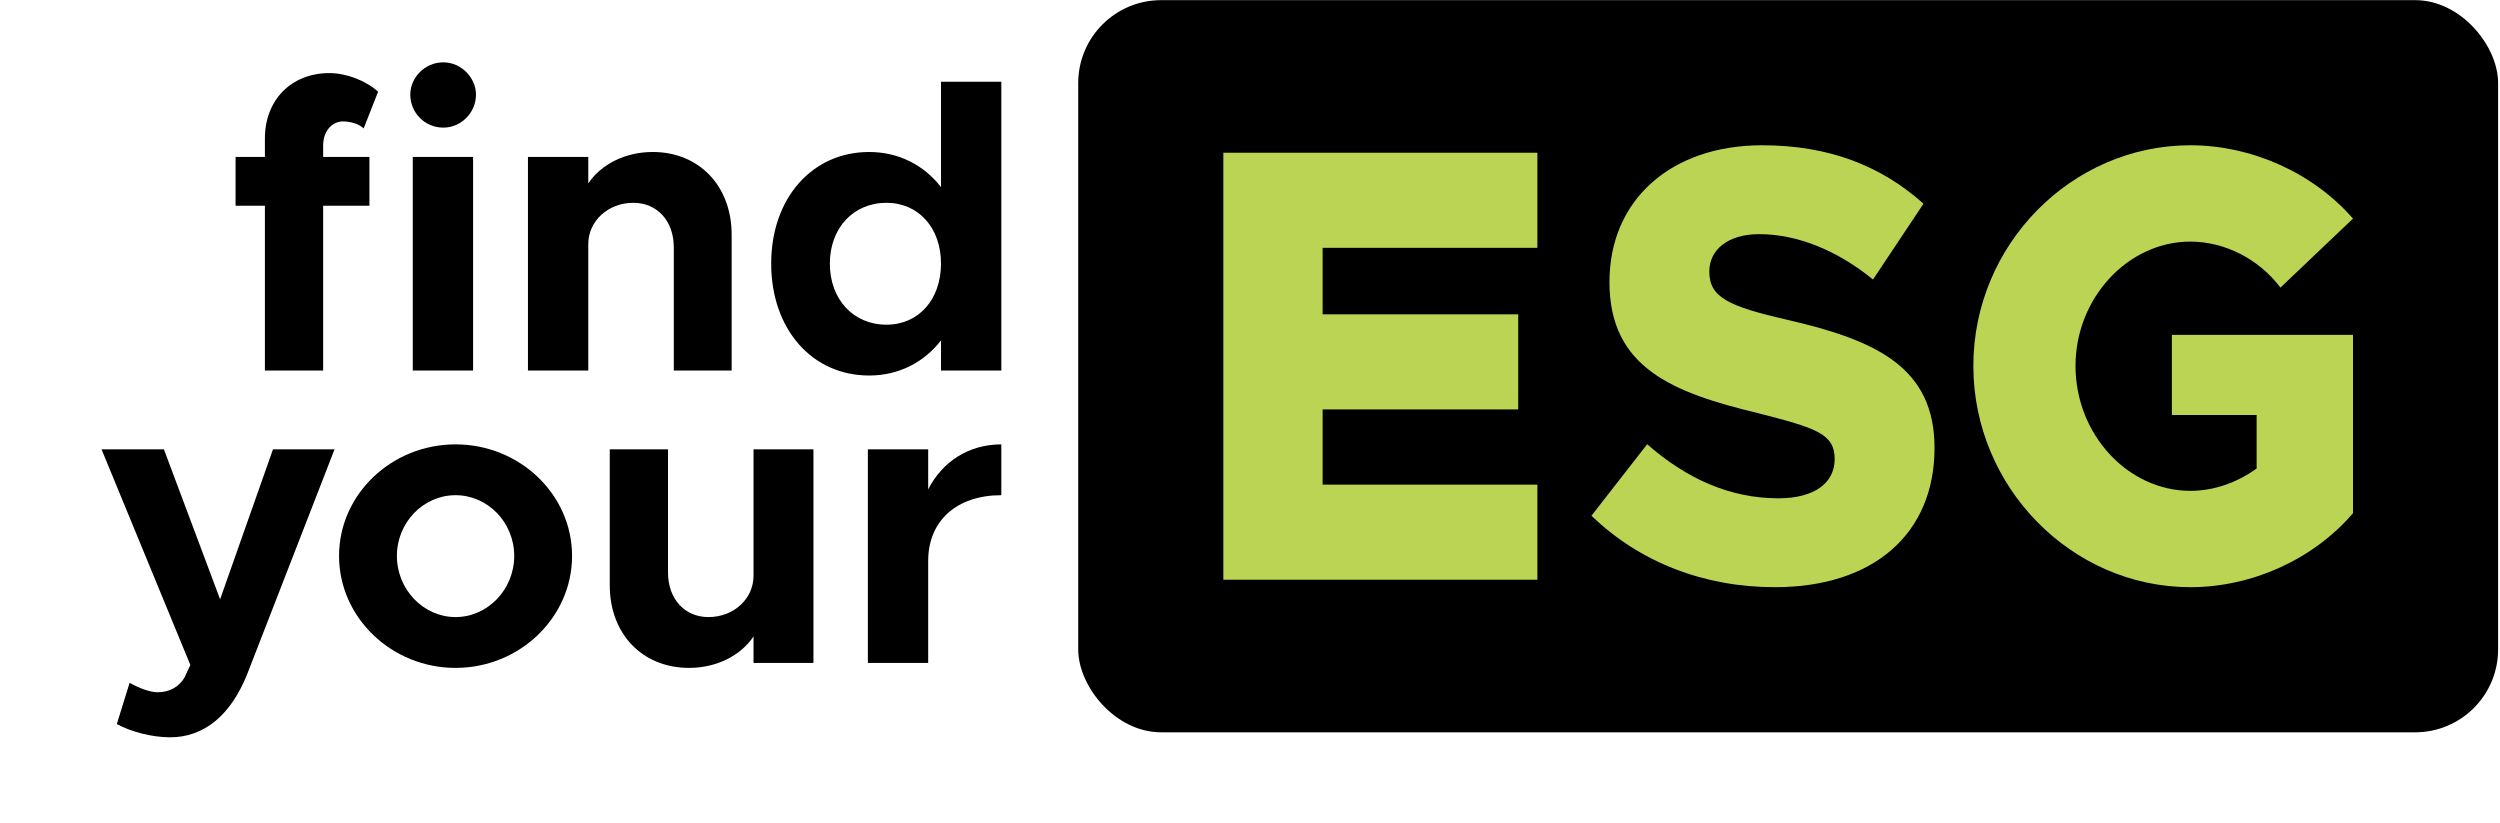 <svg width="407" height="134" viewBox="0 0 407 134" fill="none" xmlns="http://www.w3.org/2000/svg">
<rect x="175.534" y="0.024" width="231.158" height="119.195" rx="13.5" fill="black"/>
<path d="M353.582 54.511V67.564H367.379V76.267C364.166 78.594 360.386 79.909 356.606 79.909C346.399 79.909 337.894 70.701 337.894 59.571C337.894 48.541 346.399 39.333 356.606 39.333C362.182 39.333 367.757 42.167 371.254 46.821L383.067 35.59C376.546 28.102 366.529 23.649 356.606 23.649C337.233 23.649 321.262 39.839 321.262 59.571C321.262 79.302 337.233 95.593 356.606 95.593C366.529 95.593 376.546 91.141 383.067 83.552V54.511H353.582Z" fill="#BCD454"/>
<path d="M288.953 95.593C277.423 95.593 266.933 91.546 259.09 83.957L268.162 72.32C274.494 77.886 281.581 81.124 289.52 81.124C295.568 81.124 298.686 78.493 298.686 74.749C298.686 70.6 295.662 69.689 286.212 67.261C272.32 63.922 262.019 59.874 262.019 45.91C262.019 32.554 272.037 23.649 286.874 23.649C297.741 23.649 306.247 26.989 313.145 33.161L304.924 45.506C298.97 40.649 292.449 38.119 286.401 38.119C281.203 38.119 278.274 40.75 278.274 44.19C278.274 48.44 281.392 49.857 291.032 52.083C305.585 55.422 314.941 59.874 314.941 72.927C314.941 86.891 305.018 95.593 288.953 95.593Z" fill="#BCD454"/>
<path d="M215.32 40.345H250.286V24.864H199.16V94.379H250.286V78.897H215.32V66.654H247.168V51.172H215.32V40.345Z" fill="#BCD454"/>
<path d="M153.194 13.31H163.015V60.326H153.194V55.416C150.437 58.981 146.334 61.134 141.491 61.134C132.209 61.134 125.55 53.6 125.55 42.906C125.55 32.278 132.209 24.745 141.491 24.745C146.334 24.745 150.437 26.897 153.194 30.462V13.31ZM144.316 52.86C149.562 52.86 153.194 48.757 153.194 42.906C153.194 37.121 149.562 33.018 144.316 33.018C138.935 33.018 135.101 37.121 135.101 42.906C135.101 48.757 138.935 52.86 144.316 52.86Z" fill="black"/>
<path d="M106.265 24.744C113.798 24.744 119.112 30.259 119.112 38.196V60.325H109.695V40.281C109.695 35.977 107.004 33.017 103.103 33.017C99 33.017 95.772 35.977 95.772 39.743V60.325H85.951V25.551H95.772V29.856C97.857 26.762 101.758 24.744 106.265 24.744Z" fill="black"/>
<path d="M72.176 20.776C69.149 20.776 66.795 18.355 66.795 15.395C66.795 12.638 69.149 10.149 72.176 10.149C75.068 10.149 77.49 12.638 77.49 15.395C77.49 18.355 75.068 20.776 72.176 20.776ZM67.198 60.326V25.552H77.019V60.326H67.198Z" fill="black"/>
<path d="M52.61 23.67V25.553H60.144V33.49H52.61V60.328H43.126V33.49H38.351V25.553H43.126V22.526C43.126 16.271 47.431 11.899 53.619 11.899C56.377 11.899 59.538 13.11 61.556 14.926L59.202 20.912C58.529 20.239 57.184 19.769 55.839 19.769C54.023 19.769 52.61 21.383 52.61 23.67Z" fill="black"/>
<path d="M151.109 79.676C153.396 75.169 157.701 72.344 163.015 72.344V80.617C155.75 80.617 151.109 84.787 151.109 91.312V107.926H141.289V73.151H151.109V79.676Z" fill="black"/>
<path d="M122.675 73.151H132.428V107.926H122.675V103.621C120.59 106.715 116.689 108.733 112.182 108.733C104.582 108.733 99.268 103.217 99.268 95.281V73.151H108.752V93.195C108.752 97.5 111.442 100.46 115.344 100.46C119.447 100.46 122.675 97.5 122.675 93.734V73.151Z" fill="black"/>
<path d="M74.165 108.733C63.739 108.733 55.197 100.527 55.197 90.505C55.197 80.483 63.739 72.344 74.165 72.344C84.591 72.344 93.133 80.483 93.133 90.505C93.133 100.527 84.591 108.733 74.165 108.733ZM74.165 100.46C79.411 100.46 83.716 95.953 83.716 90.505C83.716 85.056 79.411 80.617 74.165 80.617C68.918 80.617 64.614 85.056 64.614 90.505C64.614 95.953 68.918 100.46 74.165 100.46Z" fill="black"/>
<path d="M27.694 120.033C24.802 120.033 21.371 119.159 19.017 117.881L21.102 111.154C22.717 112.096 24.533 112.701 25.676 112.701C27.492 112.701 29.107 111.894 30.048 110.28L30.99 108.262L16.529 73.151H26.685L35.833 97.567L44.442 73.151H54.464L40.272 109.675C37.582 116.468 33.209 120.033 27.694 120.033Z" fill="black"/>
</svg>
